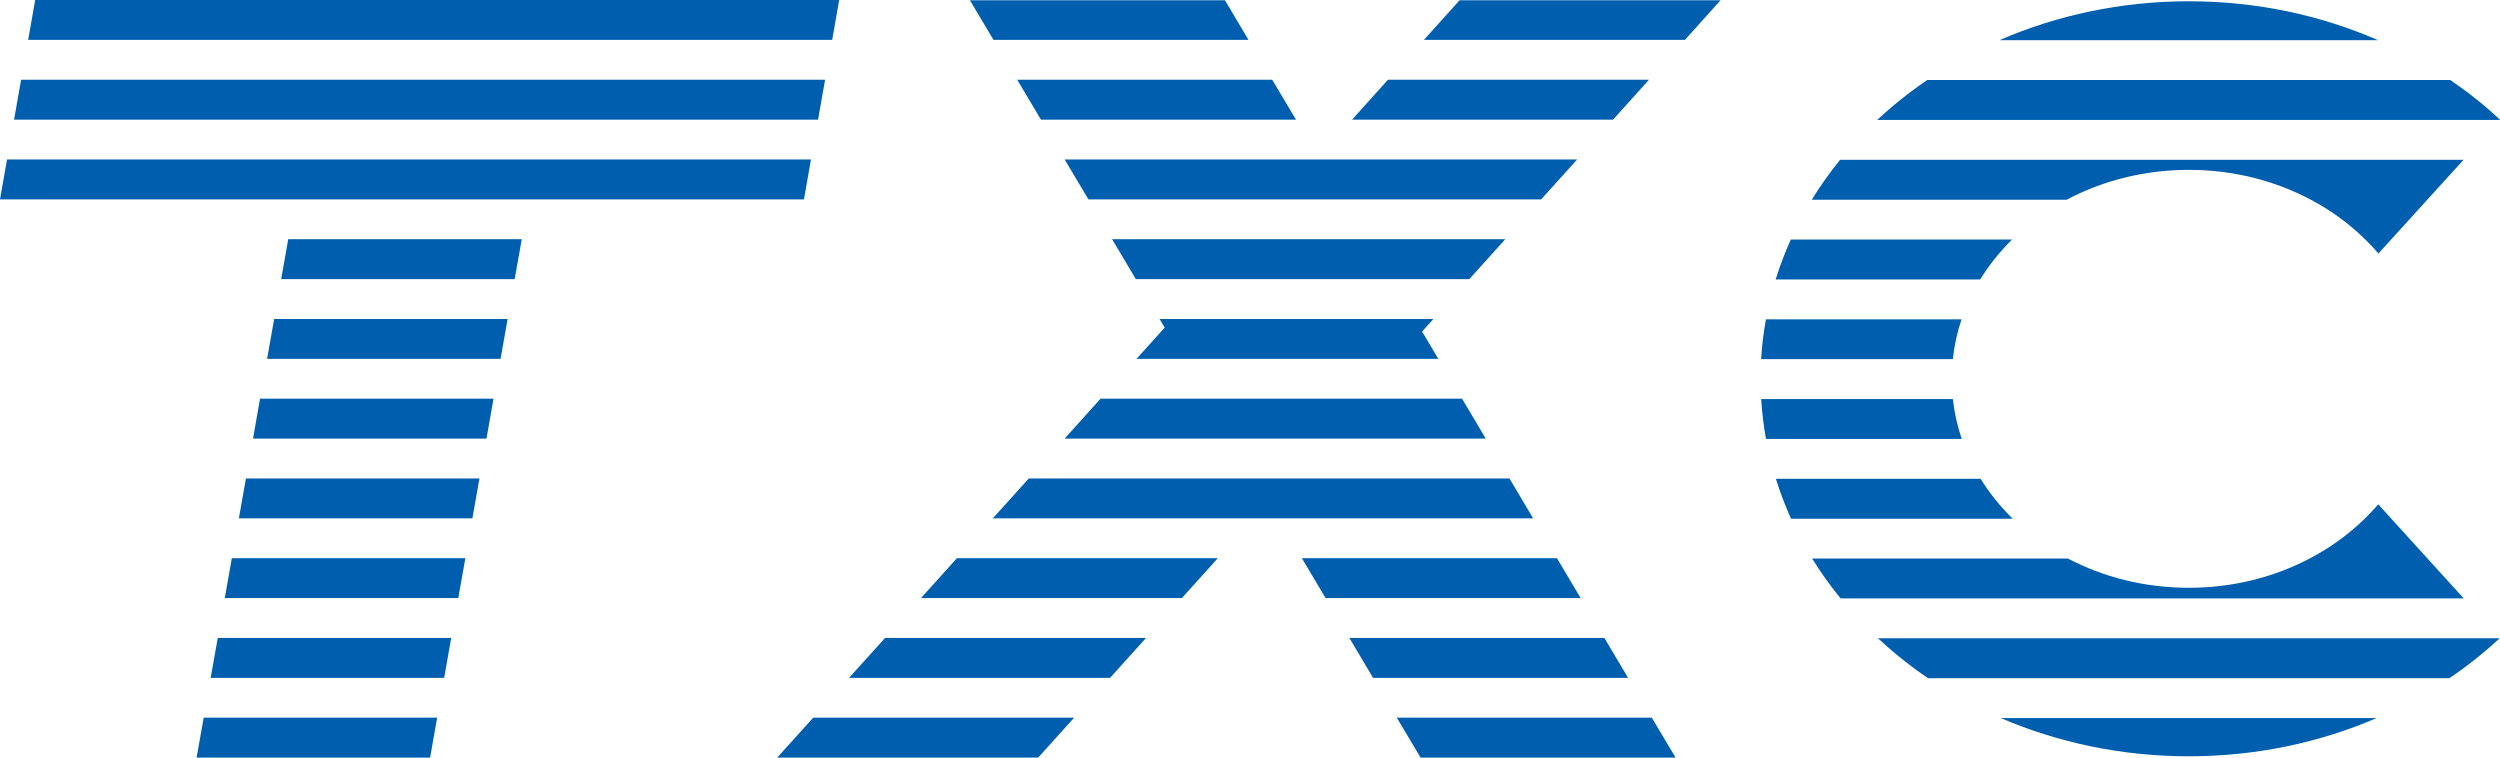 <?xml version="1.0" encoding="iso-8859-1"?>
<!-- Generator: Adobe Illustrator 27.1.1, SVG Export Plug-In . SVG Version: 6.00 Build 0)  -->
<svg version="1.1" id="&#x5206;&#x96E2;&#x6A21;&#x5F0F;"
	 xmlns="http://www.w3.org/2000/svg" xmlns:xlink="http://www.w3.org/1999/xlink" x="0px" y="0px" viewBox="0 0 165 50"
	 style="enable-background:new 0 0 165 50;" xml:space="preserve">
<g>
	<g>
		<g>
			<polygon style="fill:#005EAE;" points="93.978,2.632 111.207,2.632 113.556,0.017 96.333,0.017 			"/>
			<polygon style="fill:#005EAE;" points="80.848,0.017 64.014,0.017 65.57,2.632 82.401,2.632 			"/>
			<polygon style="fill:#005EAE;" points="85.536,7.896 83.964,5.261 67.135,5.261 68.702,7.896 			"/>
			<polygon style="fill:#005EAE;" points="91.607,5.261 89.238,7.896 106.463,7.896 108.834,5.261 			"/>
			<polygon style="fill:#005EAE;" points="70.267,10.524 71.836,13.161 101.715,13.161 104.092,10.524 			"/>
			<polygon style="fill:#005EAE;" points="73.398,15.787 74.965,18.421 96.974,18.421 99.348,15.787 			"/>
			<polygon style="fill:#005EAE;" points="94.606,21.052 76.529,21.052 76.868,21.622 75.009,23.687 94.93,23.687 93.856,21.881 			
				"/>
			<polygon style="fill:#005EAE;" points="72.635,26.314 70.267,28.947 98.06,28.947 96.495,26.314 			"/>
			<polygon style="fill:#005EAE;" points="67.899,31.58 65.526,34.212 101.188,34.212 99.625,31.58 			"/>
			<polygon style="fill:#005EAE;" points="85.922,36.839 87.489,39.474 104.323,39.474 102.758,36.839 			"/>
			<polygon style="fill:#005EAE;" points="63.157,36.839 60.784,39.474 78.004,39.474 80.376,36.839 			"/>
			<polygon style="fill:#005EAE;" points="73.264,44.739 75.639,42.102 58.415,42.102 56.039,44.739 			"/>
			<polygon style="fill:#005EAE;" points="105.888,42.102 89.057,42.102 90.623,44.739 107.455,44.739 			"/>
			<polygon style="fill:#005EAE;" points="92.19,47.367 93.757,50 110.588,50 109.019,47.367 			"/>
			<polygon style="fill:#005EAE;" points="53.672,47.367 51.297,50 68.519,50 70.893,47.367 			"/>
		</g>
		<g>
			<g>
				<polygon style="fill:#005EAE;" points="19.024,15.787 18.558,18.421 33.968,18.421 34.437,15.787 				"/>
				<polygon style="fill:#005EAE;" points="17.629,23.687 33.037,23.687 33.504,21.052 18.095,21.052 				"/>
				<polygon style="fill:#005EAE;" points="16.7,28.947 32.108,28.947 32.573,26.314 17.162,26.314 				"/>
				<polygon style="fill:#005EAE;" points="15.765,34.212 31.178,34.212 31.643,31.58 16.231,31.58 				"/>
				<polygon style="fill:#005EAE;" points="14.836,39.474 30.247,39.474 30.714,36.839 15.3,36.839 				"/>
				<polygon style="fill:#005EAE;" points="13.905,44.739 29.315,44.739 29.78,42.102 14.372,42.102 				"/>
				<polygon style="fill:#005EAE;" points="12.976,50 28.388,50 28.851,47.367 13.444,47.367 				"/>
			</g>
			<g>
				<polygon style="fill:#005EAE;" points="2.321,0 1.859,2.632 54.924,2.632 55.387,0 				"/>
				<polygon style="fill:#005EAE;" points="0.928,7.896 53.99,7.896 54.457,5.261 1.393,5.261 				"/>
				<polygon style="fill:#005EAE;" points="0,13.161 53.061,13.161 53.525,10.524 0.464,10.524 				"/>
			</g>
		</g>
		<g>
			<path style="fill:#005EAE;" d="M144.466,0.084c-4.488,0-8.734,0.927-12.504,2.57h24.991
				C153.186,1.011,148.949,0.084,144.466,0.084z"/>
			<path style="fill:#005EAE;" d="M161.721,5.282h-34.525c-1.179,0.804-2.282,1.681-3.297,2.632h41.088L165,7.9
				C163.989,6.954,162.891,6.08,161.721,5.282z"/>
			<path style="fill:#005EAE;" d="M144.463,11.211c2.947,0,5.701,0.72,8.051,1.971c1.347,0.711,2.561,1.602,3.596,2.627
				c0.305,0.298,0.598,0.601,0.866,0.923l0.838-0.923l2.386-2.627l2.397-2.636h-41.149c-0.683,0.841-1.309,1.719-1.869,2.636h16.823
				C138.751,11.931,141.509,11.211,144.463,11.211z"/>
			<path style="fill:#005EAE;" d="M132.797,15.809h-14.604c-0.385,0.859-0.718,1.735-1,2.636h13.499
				C131.276,17.492,131.986,16.613,132.797,15.809z"/>
			<path style="fill:#005EAE;" d="M129.464,21.075h-12.911c-0.16,0.864-0.267,1.741-0.318,2.63h12.651
				C128.983,22.801,129.177,21.919,129.464,21.075z"/>
			<path style="fill:#005EAE;" d="M128.889,26.339h-12.651c0.055,0.893,0.165,1.77,0.316,2.63h12.918
				C129.187,28.121,128.99,27.244,128.889,26.339z"/>
			<path style="fill:#005EAE;" d="M130.719,31.601h-13.511c0.279,0.899,0.615,1.776,1,2.636h14.63
				C132.02,33.435,131.311,32.551,130.719,31.601z"/>
			<path style="fill:#005EAE;" d="M160.215,36.863l-2.387-2.627l-0.864-0.953c-0.279,0.331-0.586,0.647-0.894,0.953
				c-1.054,1.026-2.272,1.916-3.635,2.627c-2.334,1.227-5.059,1.931-7.972,1.931c-2.92,0-5.648-0.704-7.984-1.931h-16.878
				c0.564,0.917,1.196,1.795,1.88,2.633h41.128L160.215,36.863z"/>
			<path style="fill:#005EAE;" d="M127.253,44.761h34.404c1.185-0.8,2.295-1.684,3.319-2.634h-41.031
				C124.969,43.077,126.071,43.961,127.253,44.761z"/>
			<path style="fill:#005EAE;" d="M144.466,49.915c4.442,0,8.65-0.911,12.388-2.523h-24.8
				C135.799,49.004,140.011,49.915,144.466,49.915z"/>
		</g>
	</g>
</g>
</svg>
